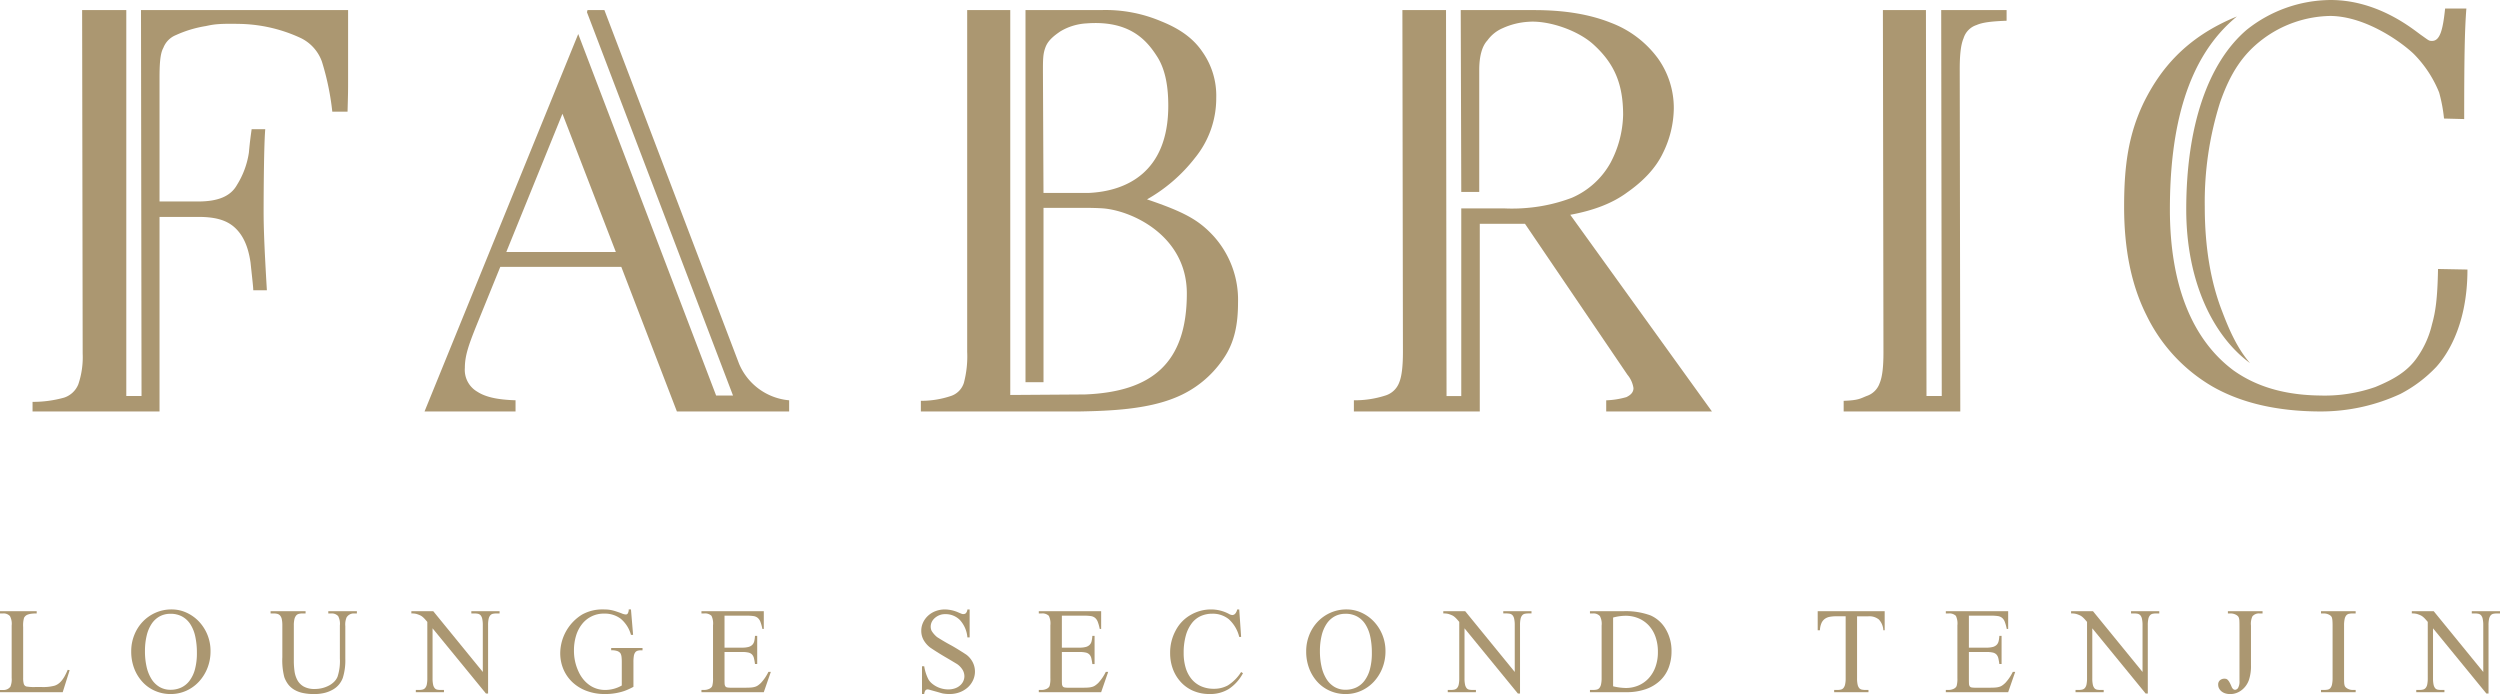 <svg xmlns="http://www.w3.org/2000/svg" xmlns:xlink="http://www.w3.org/1999/xlink" width="624.625" height="173.407" viewBox="0 0 624.625 173.407"><defs><clipPath id="a"><rect width="624.625" height="173.407" fill="none"/></clipPath></defs><g clip-path="url(#a)"><path d="M16.913,63.255l.49.088-1.734,5.5H0v-.553H.779A2.069,2.069,0,0,0,2.6,67.461a4.823,4.823,0,0,0,.314-2.2V52.194a4.106,4.106,0,0,0-.424-2.356,2.144,2.144,0,0,0-1.712-.669H0v-.556H9.167v.556a9.772,9.772,0,0,0-1.367.075,4.1,4.1,0,0,0-.9.223,1.7,1.7,0,0,0-.556.346,2.168,2.168,0,0,0-.336.443,6.894,6.894,0,0,0-.22,2.3V65.259a5.223,5.223,0,0,0,.157,1.511.983.983,0,0,0,.622.647,11,11,0,0,0,2.334.132h1.47a10.972,10.972,0,0,0,3.273-.333,3.421,3.421,0,0,0,.889-.446,4.124,4.124,0,0,0,.823-.754,7.343,7.343,0,0,0,.779-1.134,15.742,15.742,0,0,0,.779-1.627" transform="translate(0 104.1)" fill="#ab9771"/><path d="M20.544,48.471a8.782,8.782,0,0,1,3.691.8,10.011,10.011,0,0,1,3.1,2.2,10.754,10.754,0,0,1,2.124,3.3,10.646,10.646,0,0,1,.788,4.131,11.243,11.243,0,0,1-.788,4.25,10.853,10.853,0,0,1-2.136,3.393A9.776,9.776,0,0,1,24.16,68.8a9.386,9.386,0,0,1-3.864.81,9.606,9.606,0,0,1-3.87-.779A9.156,9.156,0,0,1,13.3,66.641a10.442,10.442,0,0,1-2.1-3.371,11.739,11.739,0,0,1-.766-4.319,10.862,10.862,0,0,1,.766-4.09,10.289,10.289,0,0,1,2.117-3.33,9.9,9.9,0,0,1,3.192-2.237,9.766,9.766,0,0,1,4.03-.823m-.289,1.09a5.545,5.545,0,0,0-2.73.657,5.768,5.768,0,0,0-2,1.869,9.143,9.143,0,0,0-1.228,2.937,16.323,16.323,0,0,0-.424,3.886,17.308,17.308,0,0,0,.408,3.9A9.743,9.743,0,0,0,15.5,65.862a5.926,5.926,0,0,0,2.017,1.982,5.359,5.359,0,0,0,2.758.7,6.251,6.251,0,0,0,2.592-.534,5.476,5.476,0,0,0,2.08-1.656,8.164,8.164,0,0,0,1.395-2.871,15.314,15.314,0,0,0,.5-4.175,18.671,18.671,0,0,0-.415-4.106,9.178,9.178,0,0,0-1.244-3.072,5.707,5.707,0,0,0-2.073-1.913,5.958,5.958,0,0,0-2.856-.657" transform="translate(22.352 103.796)" fill="#ab9771"/><path d="M35.94,49.169v-.556h7.143v.556h-.754a2.086,2.086,0,0,0-1.825,1,4.586,4.586,0,0,0-.311,2.161v8.19a14.608,14.608,0,0,1-.625,4.74,5.794,5.794,0,0,1-.889,1.58,5.465,5.465,0,0,1-1.47,1.279,7.994,7.994,0,0,1-2.08.87,10.529,10.529,0,0,1-2.727.32,12.887,12.887,0,0,1-2.915-.289,6.979,6.979,0,0,1-2.136-.845,5.282,5.282,0,0,1-1.47-1.335,6.856,6.856,0,0,1-.933-1.759,16.791,16.791,0,0,1-.49-4.982V52.2a7.708,7.708,0,0,0-.123-1.524,2.186,2.186,0,0,0-.39-.924,1.329,1.329,0,0,0-.679-.459,3.441,3.441,0,0,0-.971-.122h-.776v-.556h8.746v.556h-.779a3.611,3.611,0,0,0-.936.11,1.308,1.308,0,0,0-.666.437,2.255,2.255,0,0,0-.412.911,6.788,6.788,0,0,0-.144,1.571v8.812a18.593,18.593,0,0,0,.176,2.6,6.481,6.481,0,0,0,.735,2.259,4.118,4.118,0,0,0,1.593,1.58,5.534,5.534,0,0,0,2.749.591,7.834,7.834,0,0,0,1.891-.232,7.43,7.43,0,0,0,1.659-.638,5.393,5.393,0,0,0,1.3-.968,3.735,3.735,0,0,0,.82-1.235,12.588,12.588,0,0,0,.581-4.586V52.2a4.111,4.111,0,0,0-.424-2.359,2.146,2.146,0,0,0-1.715-.669Z" transform="translate(46.085 104.1)" fill="#ab9771"/><path d="M32.718,48.613H38.19L50.567,63.789V52.128a7.337,7.337,0,0,0-.145-1.624A1.987,1.987,0,0,0,50,49.612a1.279,1.279,0,0,0-.679-.368,4.977,4.977,0,0,0-.914-.075H47.7v-.556h7.056v.556h-.738a4.526,4.526,0,0,0-.933.088,1.2,1.2,0,0,0-.666.4,2.018,2.018,0,0,0-.4.889,7.231,7.231,0,0,0-.132,1.58V69.176h-.534L38.014,52.882V65.347a7.376,7.376,0,0,0,.141,1.637,2.069,2.069,0,0,0,.415.88,1.138,1.138,0,0,0,.666.355,5.644,5.644,0,0,0,.914.069h.713v.553H33.83v-.553h.713a4.306,4.306,0,0,0,.933-.091,1.281,1.281,0,0,0,.679-.39,1.932,1.932,0,0,0,.415-.88,7.433,7.433,0,0,0,.132-1.58V51.283c-.3-.358-.547-.641-.748-.848a4.936,4.936,0,0,0-.565-.509,2.789,2.789,0,0,0-.578-.333c-.207-.091-.468-.188-.779-.289a4.661,4.661,0,0,0-1.313-.135Z" transform="translate(70.062 104.1)" fill="#ab9771"/><path d="M62.229,48.471l.534,6.361h-.534a8,8,0,0,0-2.592-4.062,6.641,6.641,0,0,0-4.084-1.257,6.857,6.857,0,0,0-5.563,2.639A8.689,8.689,0,0,0,48.5,55.071a12.477,12.477,0,0,0-.512,3.638A12.166,12.166,0,0,0,49.12,63.98a8.875,8.875,0,0,0,1.3,2.073,7.806,7.806,0,0,0,1.612,1.436,6.525,6.525,0,0,0,1.816.832,6.907,6.907,0,0,0,1.9.267,8.358,8.358,0,0,0,4.187-1.112V61.624a10.97,10.97,0,0,0-.057-1.238,2.655,2.655,0,0,0-.179-.754,1.1,1.1,0,0,0-.3-.424,2.683,2.683,0,0,0-.424-.28,4.126,4.126,0,0,0-1.69-.245v-.578h7.831v.578h-.377a2.911,2.911,0,0,0-.87.113,1.141,1.141,0,0,0-.587.421,2.087,2.087,0,0,0-.336.892,9.265,9.265,0,0,0-.1,1.514v6.185a17.743,17.743,0,0,1-1.7.814,10.976,10.976,0,0,1-1.678.543,14.884,14.884,0,0,1-3.719.443,12.831,12.831,0,0,1-4.593-.779,10.465,10.465,0,0,1-3.528-2.155,9.607,9.607,0,0,1-2.271-3.248,10.249,10.249,0,0,1-.8-4.074,11.465,11.465,0,0,1,5.45-9.594,10.332,10.332,0,0,1,5.252-1.288c.4,0,.757.009,1.071.031a7.941,7.941,0,0,1,.968.135,9.484,9.484,0,0,1,1.09.289c.393.126.873.292,1.436.5a3.259,3.259,0,0,0,1.137.311.585.585,0,0,0,.465-.254,1.991,1.991,0,0,0,.245-1.012Z" transform="translate(95.418 103.796)" fill="#ab9771"/><path d="M61.554,49.724v7.992h4.426a5.842,5.842,0,0,0,1.583-.179A2.125,2.125,0,0,0,68.509,57a1.92,1.92,0,0,0,.477-.914,7.5,7.5,0,0,0,.179-1.313h.556v7.037h-.556a12.825,12.825,0,0,0-.258-1.448,2.009,2.009,0,0,0-.468-.924,1.8,1.8,0,0,0-.9-.49,6.634,6.634,0,0,0-1.558-.145H61.554v6.679c0,.5.006.9.022,1.2a1.374,1.374,0,0,0,.176.682.753.753,0,0,0,.493.3,5.46,5.46,0,0,0,.977.063H66.65c.581,0,1.068-.009,1.47-.041a4.914,4.914,0,0,0,1.034-.179,2.646,2.646,0,0,0,.77-.368,6.971,6.971,0,0,0,.713-.591,11.273,11.273,0,0,0,1.888-2.78h.6l-1.759,5.073H55.79v-.556H56.5a3.129,3.129,0,0,0,.6-.066,3.02,3.02,0,0,0,.591-.192,1.74,1.74,0,0,0,.5-.32,1.042,1.042,0,0,0,.311-.468,6.85,6.85,0,0,0,.179-1.96V52.149a4.458,4.458,0,0,0-.377-2.378,2.309,2.309,0,0,0-1.8-.6H55.79v-.556H71.368v4.429h-.355a10.723,10.723,0,0,0-.481-1.747,2.436,2.436,0,0,0-.675-1.012,2.16,2.16,0,0,0-1.081-.459,11.652,11.652,0,0,0-1.681-.1Z" transform="translate(119.467 104.098)" fill="#ab9771"/><path d="M85.358,48.471v6.986H84.8a7.357,7.357,0,0,0-1.847-4.316,5.023,5.023,0,0,0-3.738-1.492,3.669,3.669,0,0,0-1.423.267,3.94,3.94,0,0,0-1.137.7,3.12,3.12,0,0,0-.757.986,2.676,2.676,0,0,0-.267,1.159,2.576,2.576,0,0,0,.223,1.055,6.237,6.237,0,0,0,1.379,1.571q1.937,1.225,3.452,2.026,1.418.777,3.848,2.359a5.527,5.527,0,0,1,1.6,1.9,5.13,5.13,0,0,1,.088,4.464,5.536,5.536,0,0,1-1.3,1.791,6.357,6.357,0,0,1-2.014,1.225,7.092,7.092,0,0,1-2.582.452,9.272,9.272,0,0,1-1.646-.132c-.088-.013-.324-.079-.7-.188s-.782-.226-1.209-.342-.832-.232-1.2-.336a4.8,4.8,0,0,0-.644-.157.774.774,0,0,0-.594.226,1.823,1.823,0,0,0-.32.93h-.556V62.67h.556a10.852,10.852,0,0,0,1.046,3.27,4.057,4.057,0,0,0,.832.99,6.191,6.191,0,0,0,1.181.8,6.292,6.292,0,0,0,1.414.534,6.2,6.2,0,0,0,1.536.188,4.939,4.939,0,0,0,1.681-.267,3.826,3.826,0,0,0,1.266-.723,3.081,3.081,0,0,0,.8-1.055,2.955,2.955,0,0,0,.28-1.269,3.158,3.158,0,0,0-.412-1.514,4.854,4.854,0,0,0-1.392-1.489q-.957-.58-2.268-1.36-2.516-1.447-4.476-2.783a6.294,6.294,0,0,1-1.656-1.9,4.732,4.732,0,0,1-.569-2.306,4.779,4.779,0,0,1,.446-2.032,5.371,5.371,0,0,1,1.235-1.7,5.825,5.825,0,0,1,1.882-1.159,6.528,6.528,0,0,1,2.359-.421,8.619,8.619,0,0,1,3.405.776c.28.119.518.217.713.292a1.01,1.01,0,0,0,.465.088.908.908,0,0,0,.644-.223,1.706,1.706,0,0,0,.38-.933Z" transform="translate(156.905 103.796)" fill="#ab9771"/><path d="M88.385,49.724v7.992h4.429a5.833,5.833,0,0,0,1.58-.179A2.125,2.125,0,0,0,95.34,57a1.92,1.92,0,0,0,.477-.914A7.5,7.5,0,0,0,96,54.775h.556v7.037H96a13.663,13.663,0,0,0-.254-1.448,2.042,2.042,0,0,0-.471-.924,1.8,1.8,0,0,0-.9-.49,6.652,6.652,0,0,0-1.558-.145H88.385v6.679c0,.5.006.9.022,1.2a1.374,1.374,0,0,0,.176.682.753.753,0,0,0,.493.3,5.46,5.46,0,0,0,.977.063h3.427c.581,0,1.071-.009,1.47-.041a4.878,4.878,0,0,0,1.034-.179,2.647,2.647,0,0,0,.77-.368,6.651,6.651,0,0,0,.713-.591,11.355,11.355,0,0,0,1.891-2.78h.6L98.2,68.842H82.621v-.556h.713a3.129,3.129,0,0,0,.6-.066,3.02,3.02,0,0,0,.591-.192,1.8,1.8,0,0,0,.5-.32,1.062,1.062,0,0,0,.308-.468,6.85,6.85,0,0,0,.179-1.96V52.149a4.458,4.458,0,0,0-.377-2.378,2.309,2.309,0,0,0-1.8-.6h-.713v-.556H98.2v4.429h-.355a10.72,10.72,0,0,0-.481-1.747,2.406,2.406,0,0,0-.675-1.012,2.16,2.16,0,0,0-1.081-.459,11.652,11.652,0,0,0-1.681-.1Z" transform="translate(176.923 104.098)" fill="#ab9771"/><path d="M110.334,48.471l.471,6.873h-.471a8.753,8.753,0,0,0-2.632-4.451,6.393,6.393,0,0,0-4.109-1.354,6.954,6.954,0,0,0-2.871.587,5.86,5.86,0,0,0-2.256,1.813,9.033,9.033,0,0,0-1.483,3.072,15.879,15.879,0,0,0-.534,4.363,12.753,12.753,0,0,0,.5,3.672,8.025,8.025,0,0,0,1.47,2.815,6.534,6.534,0,0,0,2.369,1.8,7.8,7.8,0,0,0,3.226.635,7.166,7.166,0,0,0,3.477-.845,10.754,10.754,0,0,0,3.314-3.342l.465.292a10.807,10.807,0,0,1-3.55,3.949,8.887,8.887,0,0,1-4.816,1.257,10.161,10.161,0,0,1-3.961-.754,9.024,9.024,0,0,1-3.1-2.127A9.91,9.91,0,0,1,93.8,63.481a11.373,11.373,0,0,1-.732-4.128,11.54,11.54,0,0,1,1.357-5.567,9.537,9.537,0,0,1,3.719-3.914,10.125,10.125,0,0,1,5.205-1.4,9.479,9.479,0,0,1,4.319,1.068,2.31,2.31,0,0,0,.889.333,1,1,0,0,0,.814-.4,2.361,2.361,0,0,0,.452-1Z" transform="translate(199.29 103.796)" fill="#ab9771"/><path d="M113.993,48.471a8.807,8.807,0,0,1,3.694.8,9.912,9.912,0,0,1,3.091,2.2A10.7,10.7,0,0,1,123.7,58.91a11.244,11.244,0,0,1-.792,4.25,10.91,10.91,0,0,1-2.136,3.393,9.776,9.776,0,0,1-3.16,2.249,9.371,9.371,0,0,1-3.861.81,9.61,9.61,0,0,1-3.873-.779,9.26,9.26,0,0,1-3.129-2.193,10.489,10.489,0,0,1-2.092-3.371,11.8,11.8,0,0,1-.766-4.319,10.924,10.924,0,0,1,.766-4.09,10.342,10.342,0,0,1,2.117-3.33,9.916,9.916,0,0,1,3.195-2.237,9.751,9.751,0,0,1,4.027-.823m-.292,1.09a5.521,5.521,0,0,0-2.724.657,5.741,5.741,0,0,0-2,1.869,9.079,9.079,0,0,0-1.235,2.937,16.322,16.322,0,0,0-.424,3.886,17.117,17.117,0,0,0,.415,3.9,9.668,9.668,0,0,0,1.222,3.047,5.89,5.89,0,0,0,2.014,1.982,5.371,5.371,0,0,0,2.761.7,6.283,6.283,0,0,0,2.592-.534,5.5,5.5,0,0,0,2.08-1.656,8.215,8.215,0,0,0,1.392-2.871,15.314,15.314,0,0,0,.5-4.175,18.681,18.681,0,0,0-.412-4.106,9.181,9.181,0,0,0-1.25-3.072,5.665,5.665,0,0,0-2.067-1.913,5.992,5.992,0,0,0-2.862-.657" transform="translate(222.461 103.796)" fill="#ab9771"/><path d="M114.793,48.613h5.475l12.377,15.176V52.128A7.122,7.122,0,0,0,132.5,50.5a1.954,1.954,0,0,0-.421-.892,1.288,1.288,0,0,0-.682-.368,4.941,4.941,0,0,0-.911-.075h-.71v-.556h7.052v.556h-.735a4.558,4.558,0,0,0-.936.088,1.188,1.188,0,0,0-.663.4,2.018,2.018,0,0,0-.4.889,7.23,7.23,0,0,0-.132,1.58V69.176h-.537L120.093,52.882V65.347a7.375,7.375,0,0,0,.141,1.637,2.068,2.068,0,0,0,.412.88,1.146,1.146,0,0,0,.669.355,5.633,5.633,0,0,0,.911.069h.716v.553h-7.037v-.553h.713a4.336,4.336,0,0,0,.936-.091,1.281,1.281,0,0,0,.679-.39,1.93,1.93,0,0,0,.412-.88,7.4,7.4,0,0,0,.135-1.58V51.283c-.3-.358-.547-.641-.748-.848a4.937,4.937,0,0,0-.565-.509,2.732,2.732,0,0,0-.581-.333,7.758,7.758,0,0,0-.779-.289,4.631,4.631,0,0,0-1.313-.135Z" transform="translate(245.815 104.1)" fill="#ab9771"/><path d="M126.457,68.842v-.556h.779a4.393,4.393,0,0,0,.911-.088,1.221,1.221,0,0,0,.669-.4,2.157,2.157,0,0,0,.412-.911,7.386,7.386,0,0,0,.145-1.627V52.2a4.112,4.112,0,0,0-.424-2.359,2.139,2.139,0,0,0-1.712-.669h-.779v-.556h8.234a17.912,17.912,0,0,1,6.9,1.046,8.237,8.237,0,0,1,3.8,3.427,10.612,10.612,0,0,1,1.445,5.541,11.335,11.335,0,0,1-.722,4.115,8.686,8.686,0,0,1-2.158,3.229,9.977,9.977,0,0,1-3.55,2.114,14.545,14.545,0,0,1-4.919.757Zm5.786-1.47a14.491,14.491,0,0,0,3.16.424,8,8,0,0,0,3.185-.635,7.444,7.444,0,0,0,2.544-1.8,8.387,8.387,0,0,0,1.693-2.837,10.788,10.788,0,0,0,.609-3.738,11.14,11.14,0,0,0-.6-3.776,8.121,8.121,0,0,0-1.69-2.846,7.373,7.373,0,0,0-2.582-1.791,8.356,8.356,0,0,0-3.27-.622,12.516,12.516,0,0,0-3.05.443Z" transform="translate(270.792 104.098)" fill="#ab9771"/><path d="M161.305,48.613v4.762h-.333a4.253,4.253,0,0,0-1.125-2.7,3.757,3.757,0,0,0-2.592-.792h-2.849V65.347a7.023,7.023,0,0,0,.144,1.615,2.015,2.015,0,0,0,.412.88,1.188,1.188,0,0,0,.663.364,4.884,4.884,0,0,0,.939.082h.691v.553h-8.57v-.553h.713a4.337,4.337,0,0,0,.936-.091,1.224,1.224,0,0,0,.666-.39,2.106,2.106,0,0,0,.412-.88,6.749,6.749,0,0,0,.145-1.58V49.879h-2.425a8.241,8.241,0,0,0-1.615.145,2.988,2.988,0,0,0-1.209.534,2.6,2.6,0,0,0-.814,1.071,4.969,4.969,0,0,0-.368,1.747h-.556V48.613Z" transform="translate(309.581 104.1)" fill="#ab9771"/><path d="M160.525,49.724v7.992h4.429a5.833,5.833,0,0,0,1.58-.179A2.125,2.125,0,0,0,167.48,57a1.919,1.919,0,0,0,.477-.914,7.493,7.493,0,0,0,.179-1.313h.556v7.037h-.556a13.68,13.68,0,0,0-.254-1.448,2.042,2.042,0,0,0-.471-.924,1.8,1.8,0,0,0-.9-.49,6.652,6.652,0,0,0-1.558-.145h-4.429v6.679c0,.5.006.9.022,1.2a1.374,1.374,0,0,0,.176.682.752.752,0,0,0,.493.3,5.461,5.461,0,0,0,.977.063h3.427c.581,0,1.071-.009,1.47-.041a4.878,4.878,0,0,0,1.034-.179,2.647,2.647,0,0,0,.77-.368,6.653,6.653,0,0,0,.713-.591,11.356,11.356,0,0,0,1.891-2.78h.6l-1.759,5.073H154.761v-.556h.713a3.129,3.129,0,0,0,.6-.066,3.022,3.022,0,0,0,.591-.192,1.8,1.8,0,0,0,.5-.32,1.062,1.062,0,0,0,.308-.468,6.851,6.851,0,0,0,.179-1.96V52.149a4.458,4.458,0,0,0-.377-2.378,2.309,2.309,0,0,0-1.8-.6h-.713v-.556h15.578v4.429h-.355a10.713,10.713,0,0,0-.481-1.747,2.406,2.406,0,0,0-.675-1.012,2.16,2.16,0,0,0-1.081-.459,11.653,11.653,0,0,0-1.681-.1Z" transform="translate(331.402 104.098)" fill="#ab9771"/><path d="M164.724,48.613H170.2l12.377,15.176V52.128a7.121,7.121,0,0,0-.148-1.624,1.954,1.954,0,0,0-.421-.892,1.288,1.288,0,0,0-.682-.368,4.941,4.941,0,0,0-.911-.075h-.71v-.556h7.052v.556h-.735a4.559,4.559,0,0,0-.936.088,1.188,1.188,0,0,0-.663.4,2.02,2.02,0,0,0-.4.889,7.232,7.232,0,0,0-.132,1.58V69.176h-.537L170.023,52.882V65.347a7.377,7.377,0,0,0,.141,1.637,2.069,2.069,0,0,0,.412.88,1.146,1.146,0,0,0,.669.355,5.632,5.632,0,0,0,.911.069h.716v.553h-7.037v-.553h.713a4.336,4.336,0,0,0,.936-.091,1.281,1.281,0,0,0,.679-.39,1.929,1.929,0,0,0,.412-.88,7.4,7.4,0,0,0,.135-1.58V51.283c-.3-.358-.547-.641-.748-.848a4.937,4.937,0,0,0-.565-.509,2.733,2.733,0,0,0-.581-.333,7.75,7.75,0,0,0-.779-.289,4.631,4.631,0,0,0-1.313-.135Z" transform="translate(352.736 104.1)" fill="#ab9771"/><path d="M178.849,49.169v-.556h8.658v.556h-.738a2.123,2.123,0,0,0-1.8.732,4.442,4.442,0,0,0-.355,2.3v9.88a11.029,11.029,0,0,1-.512,3.716,5.815,5.815,0,0,1-.679,1.326,5.246,5.246,0,0,1-1.037,1.121,4.829,4.829,0,0,1-1.348.779,4.372,4.372,0,0,1-1.612.289,3.952,3.952,0,0,1-1.269-.185,2.822,2.822,0,0,1-.936-.515,2.383,2.383,0,0,1-.587-.735,1.838,1.838,0,0,1-.21-.854,1.38,1.38,0,0,1,.49-1.2,1.714,1.714,0,0,1,1.021-.355,2,2,0,0,1,.437.044.879.879,0,0,1,.421.245,2.714,2.714,0,0,1,.446.6,9.586,9.586,0,0,1,.521,1.09c.223.534.521.8.889.8a.954.954,0,0,0,.751-.487,3.213,3.213,0,0,0,.342-1.737V52.2c0-.477-.009-.864-.022-1.159a3.123,3.123,0,0,0-.113-.735,1.116,1.116,0,0,0-.255-.455,2.1,2.1,0,0,0-.433-.324,2.846,2.846,0,0,0-1.338-.355Z" transform="translate(377.791 104.1)" fill="#ab9771"/><path d="M193.26,68.286v.556H184.6v-.556h.713a5.206,5.206,0,0,0,.942-.079,1.166,1.166,0,0,0,.679-.38,2.067,2.067,0,0,0,.415-.914,7.593,7.593,0,0,0,.145-1.656V52.2c0-.462-.013-.845-.035-1.147a4.3,4.3,0,0,0-.11-.748,1.061,1.061,0,0,0-.236-.455,1.862,1.862,0,0,0-.421-.324,2.917,2.917,0,0,0-1.379-.355H184.6v-.556h8.658v.556h-.713a4.7,4.7,0,0,0-.946.088,1.254,1.254,0,0,0-.679.39,2.069,2.069,0,0,0-.412.911,7.36,7.36,0,0,0-.145,1.64V65.258c0,.477.006.864.022,1.156a3.316,3.316,0,0,0,.11.738,1.052,1.052,0,0,0,.258.452,2,2,0,0,0,.434.327,2.7,2.7,0,0,0,1.357.355Z" transform="translate(395.303 104.098)" fill="#ab9771"/><path d="M191.824,48.613H197.3l12.377,15.176V52.128a7.128,7.128,0,0,0-.148-1.624,1.955,1.955,0,0,0-.421-.892,1.288,1.288,0,0,0-.682-.368,4.941,4.941,0,0,0-.911-.075h-.71v-.556h7.052v.556h-.735a4.558,4.558,0,0,0-.936.088,1.187,1.187,0,0,0-.663.4,2.017,2.017,0,0,0-.4.889,7.226,7.226,0,0,0-.132,1.58V69.176h-.537L197.123,52.882V65.347a7.373,7.373,0,0,0,.141,1.637,2.068,2.068,0,0,0,.411.88,1.146,1.146,0,0,0,.669.355,5.633,5.633,0,0,0,.911.069h.716v.553h-7.037v-.553h.713a4.337,4.337,0,0,0,.936-.091,1.281,1.281,0,0,0,.679-.39,1.931,1.931,0,0,0,.411-.88,7.4,7.4,0,0,0,.135-1.58V51.283c-.3-.358-.547-.641-.748-.848a4.941,4.941,0,0,0-.565-.509,2.734,2.734,0,0,0-.581-.333,7.767,7.767,0,0,0-.779-.289,4.632,4.632,0,0,0-1.313-.135Z" transform="translate(410.768 104.1)" fill="#ab9771"/><path d="M124.861,98.293a14.983,14.983,0,0,1-12.528-9.163L78.7.8H74.482l-.138.531L110.834,97.1h-4.219L72.164,6.778l-38.4,94.3H56.5v-2.79c-4.492-.132-7.486-.8-9.528-2.124a6.29,6.29,0,0,1-3.135-5.978c0-3.057.955-5.711,2.862-10.492l5.991-14.742H82.923l13.888,36.126h28.049ZM54.192,61.237,68.219,26.7,81.56,61.237Z" transform="translate(72.308 1.72)" fill="#ab9771"/><path d="M175.765,46.492c4.222-2.921,7.351-6.242,9.123-9.961a25.839,25.839,0,0,0,2.724-11.155,21.317,21.317,0,0,0-3.949-12.487,25.9,25.9,0,0,0-11.711-8.9C166.643,1.866,160.379.8,152.755.8h-18.38l.135,45.424H139V15.81c0-3.452.682-5.975,2.042-7.436a9.129,9.129,0,0,1,3.814-3.057,18.1,18.1,0,0,1,6.4-1.593c5.039-.4,12.528,2.124,16.473,5.843,5.039,4.649,7.219,9.7,7.219,17.4a26.7,26.7,0,0,1-3.132,11.953,20.185,20.185,0,0,1-9.666,8.768,41.315,41.315,0,0,1-11.029,2.523,42.393,42.393,0,0,1-5.855.135H134.509V97.229h-3.678L130.7.8H119.8l.135,85.4c0,3.452-.273,6.11-.955,7.7a5.343,5.343,0,0,1-3.4,3.188,24.938,24.938,0,0,1-7.9,1.2v2.79h31.455V54.2h11.3l25.6,37.719a6.722,6.722,0,0,1,1.5,3.32c0,1.065-.685,1.725-1.772,2.259a20.894,20.894,0,0,1-5.039.8v2.79h26.419l-35.4-49.144c5.717-1.062,10.348-2.79,14.023-5.447" transform="translate(230.588 1.723)" fill="#ab9771"/><path d="M35.266,10.234A5.628,5.628,0,0,1,38.4,7.046a29.312,29.312,0,0,1,7.489-2.259c1.907-.4,3-.663,8.849-.531A37.75,37.75,0,0,1,69.447,7.709a10.422,10.422,0,0,1,5.444,5.978,65.776,65.776,0,0,1,2.589,12.484h3.81c.138-4.781.138-5.045.138-8.633V.8H29.683l.135,96.425H26.011V.8H14.975l.138,85.8a21.138,21.138,0,0,1-1.09,7.7,5.771,5.771,0,0,1-3.54,3.32,28.826,28.826,0,0,1-7.894,1.062v2.394H34.314V52.47h9.669c3.946,0,6.942.663,9.123,2.658s3.4,4.913,3.949,8.764c.405,3.851.679,6.11.679,6.908h3.4c-.54-9.167-.814-14.878-.814-19.659,0,0,0-15.672.408-20.585h-3.4c-.141,1.062-.412,2.79-.685,5.843a21.064,21.064,0,0,1-2.991,8.1c-1.637,2.921-4.907,4.118-9.669,4.118H34.314V17.937c0-3.587.135-6.242.952-7.7" transform="translate(5.544 1.723)" fill="#ab9771"/><path d="M247.372,64.4c-.132,7.7-.679,10.891-1.5,13.813a23.67,23.67,0,0,1-3.672,8.234c-2.45,3.587-5.991,5.579-10.486,7.439a38.4,38.4,0,0,1-13.891,2.127c-11.029-.135-17.56-3.456-21.512-6.245-10.213-7.571-15.93-21.116-15.93-40.244,0-20.322,4.222-37.986,16.747-48.214-13.074,5.312-19.335,13.549-23.284,21.518-3.811,7.967-4.9,15.672-4.9,26.033,0,10.492,1.775,19.524,5.589,27.094A41.506,41.506,0,0,0,191,93.755c6.946,3.983,15.93,6.242,27.1,6.242a47.224,47.224,0,0,0,19.879-4.382,33.6,33.6,0,0,0,8.984-6.776c1.772-1.992,7.762-9.3,7.762-24.3Z" transform="translate(361.767 2.806)" fill="#ab9771"/><path d="M189.813,90.714c-2.994-3.452-5.036-7.835-6.942-12.883-2.862-7.3-4.357-16.071-4.357-26.165a82.408,82.408,0,0,1,3.811-26.033c2.588-7.439,5.72-12.088,10.621-15.807a28.9,28.9,0,0,1,17.02-5.843c8.987.132,17.978,6.773,20.834,9.562a29.067,29.067,0,0,1,6.267,9.562,38.224,38.224,0,0,1,1.222,6.509l5.039.132c0-15.672.138-22.445.547-27.625h-5.309c-.55,5.18-1.228,8.1-3.273,8.1-.817,0-.817-.132-2.717-1.461S221.952,0,209.965,0A33.937,33.937,0,0,0,189,7.436c-9.807,8.369-15.116,24.308-15.116,44.893,0,17.931,6.672,31.612,15.93,38.385" transform="translate(372.349 0.001)" fill="#ab9771"/><path d="M146.363,57.251c-3.679-3.983-7.219-5.975-16.615-9.163a40.283,40.283,0,0,0,11.981-10.36,23.58,23.58,0,0,0,5.312-15.01A18.957,18.957,0,0,0,143.636,11.3c-2.315-3.452-5.717-5.843-10.348-7.7A35.541,35.541,0,0,0,118.175.8H99.384V93.776h4.5V50.212h10.756s2.315,0,4.222.135c7.486.663,20.83,7.037,20.83,21.251,0,17.4-8.714,24.569-25.461,25.235l-18.654.129V.8H84.814v85.4a25.758,25.758,0,0,1-.817,7.7,5.046,5.046,0,0,1-3.267,3.32,23.291,23.291,0,0,1-7.489,1.2v2.658H113c7.624-.135,16.747-.534,23.827-3.456a26.282,26.282,0,0,0,11.984-9.694c2.856-4.118,3.675-8.764,3.675-14.08a23.77,23.77,0,0,0-6.126-16.6m-31.32-10.759H103.879l-.138-30.148c0-3.32,0-4.649.682-6.377s2.315-2.921,3.675-3.851a14.251,14.251,0,0,1,6.537-1.992c10.486-.8,14.843,3.983,17.428,7.97,2.45,3.584,2.994,8.365,2.994,12.616,0,16.737-10.621,21.387-20.014,21.782" transform="translate(156.837 1.723)" fill="#ab9771"/><path d="M176.592,7.844a5.019,5.019,0,0,1,3.267-3.32c1.5-.666,3.81-.93,7.486-1.065V.8H171.007l.138,96.425h-3.814L167.193.8H156.44l.138,85.537c0,3.584-.276,6.107-.958,7.7a5.14,5.14,0,0,1-3.264,3.185c-1.637.666-2.045,1.065-5.72,1.2v2.658h29.139l-.138-85.537c0-3.587.27-6.11.955-7.7" transform="translate(314.003 1.723)" fill="#ab9771"/></g></svg>